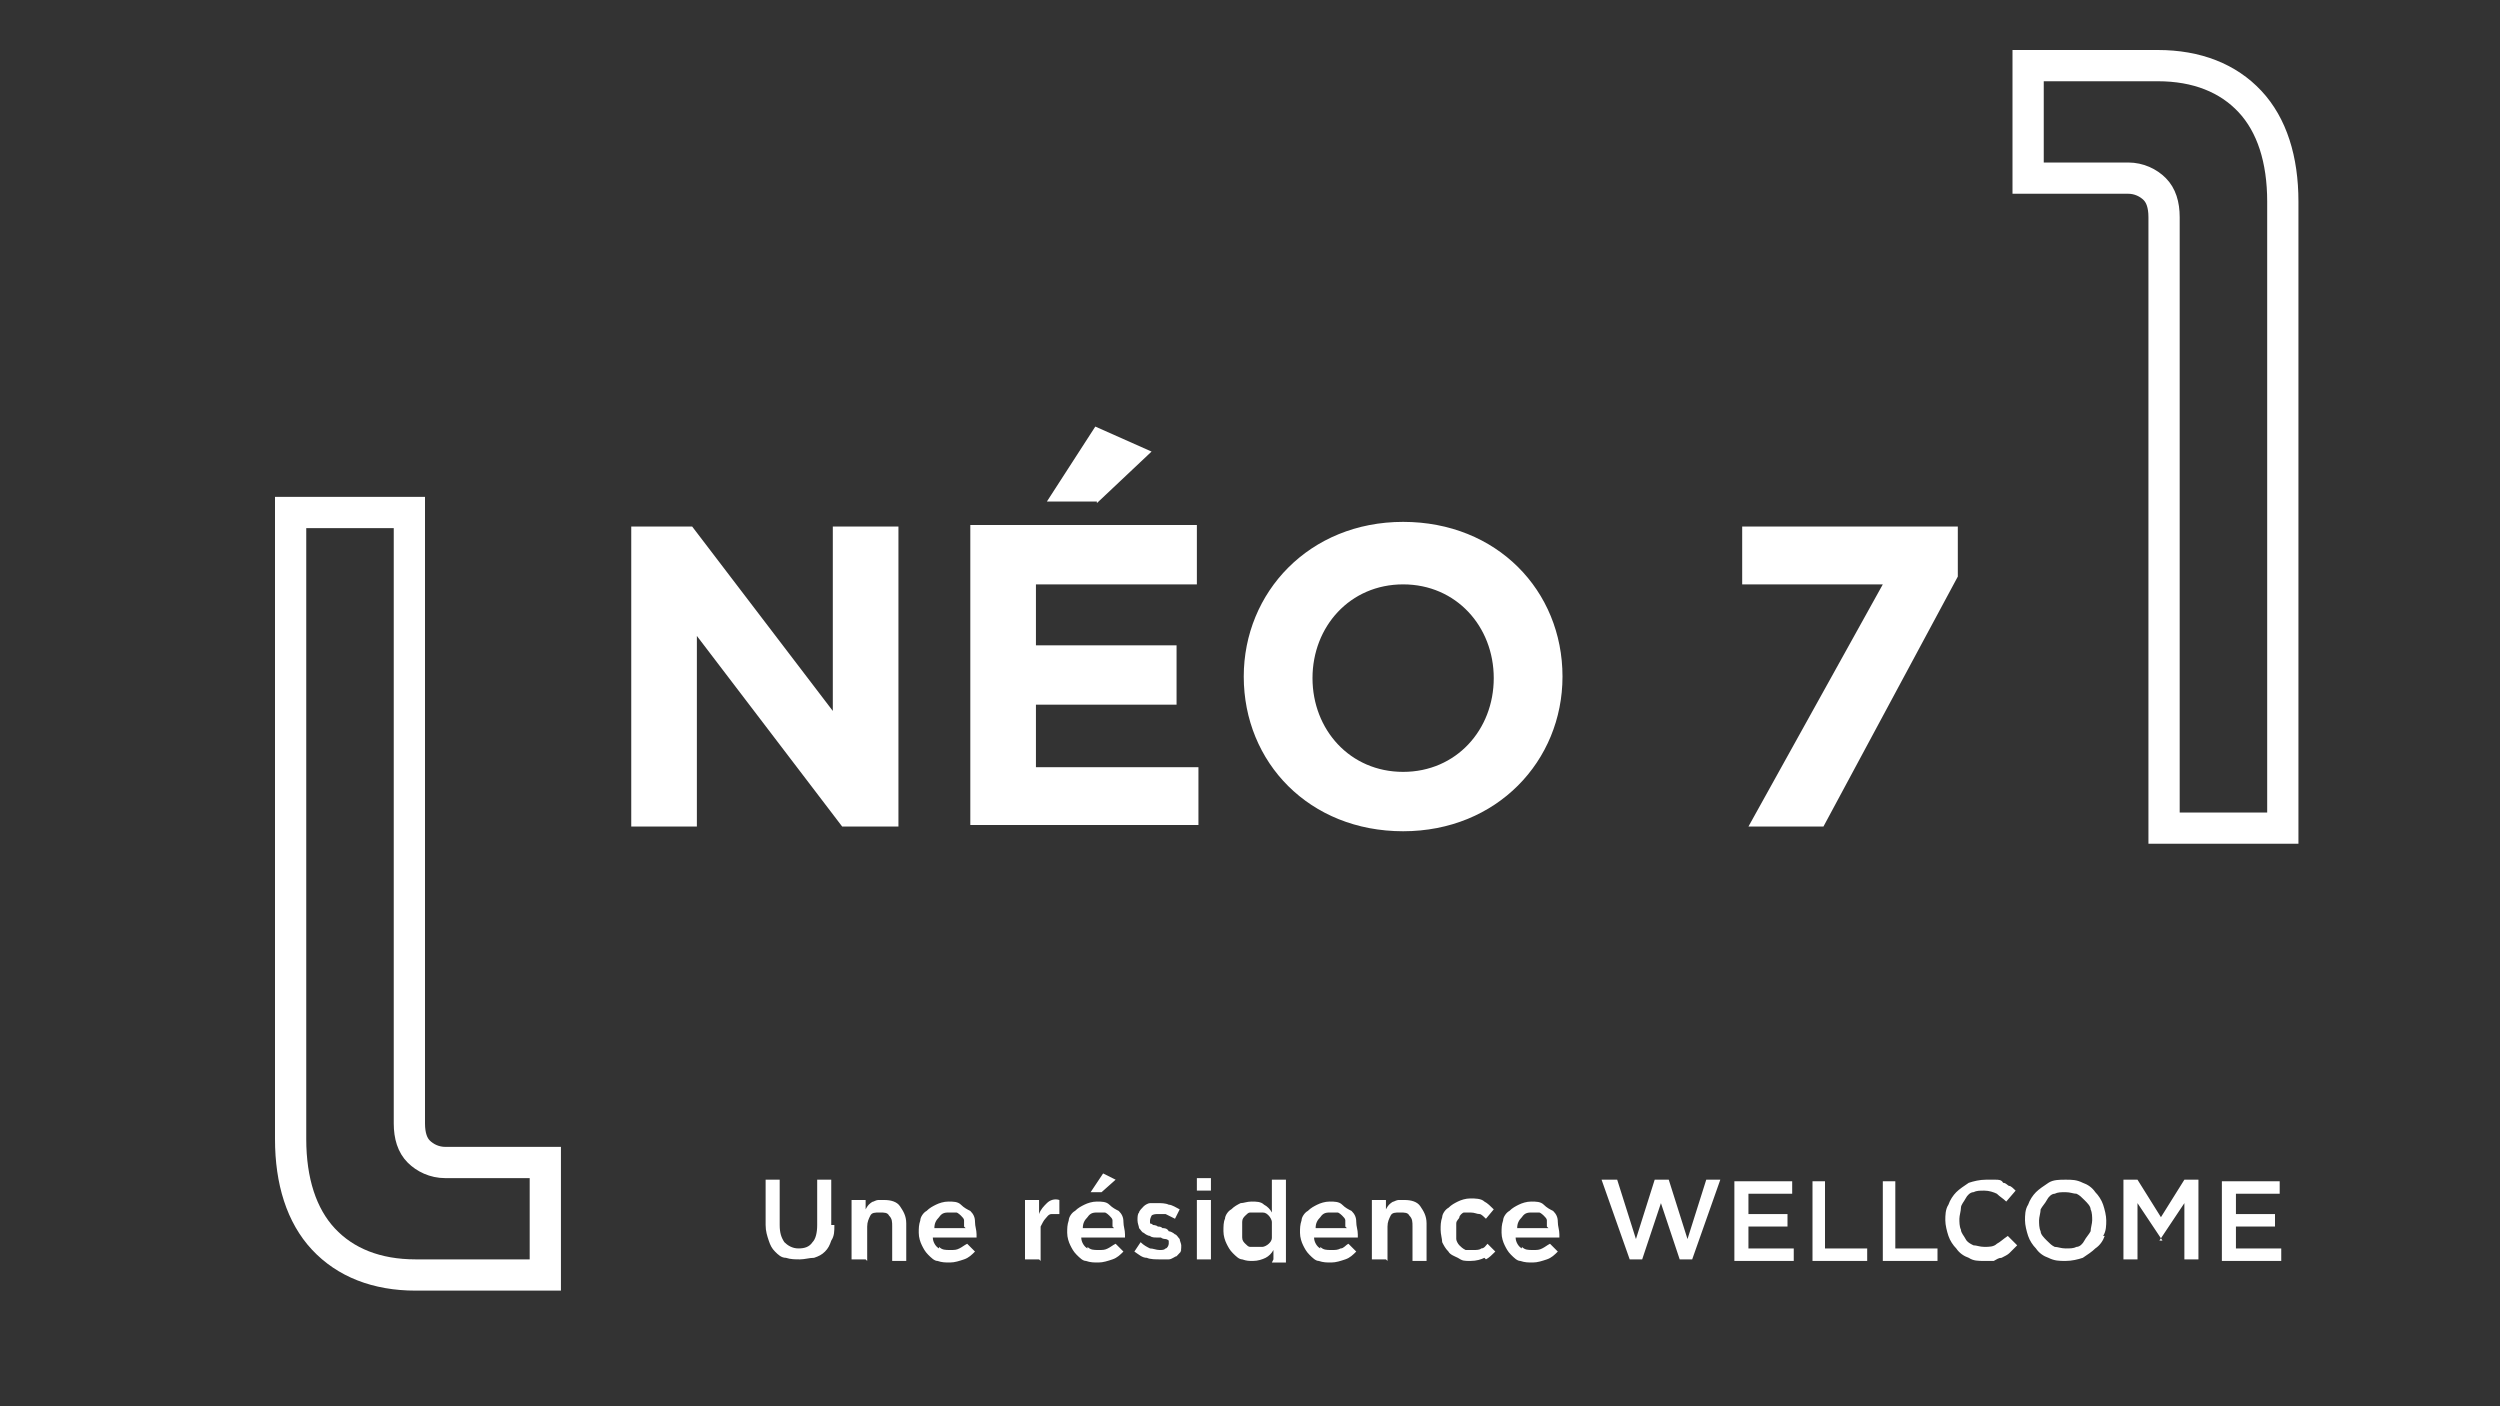 <?xml version="1.0" encoding="UTF-8"?>
<svg xmlns="http://www.w3.org/2000/svg" version="1.1" viewBox="0 0 160 90">
  <rect x="0" y="0" width="160" height="90" fill="#333333" stroke="none"/>
  <defs>
    <style>
      .cls-1 {
        fill: #fff;
      }

      .cls-2 {
        fill: none;
        stroke: #fff;
        stroke-miterlimit: 10;
        stroke-width: 2px;
      }
    </style>
  </defs>
  <!-- Generator: Adobe Illustrator 28.7.7, SVG Export Plug-In . SVG Version: 1.2.0 Build 194)  -->
  <g>
    <g id="Calque_2">
      <g>
        <path class="cls-2" d="M138.5,52.9V13.9c0-.8-.2-1.4-.6-1.8-.4-.4-1-.7-1.7-.7h-6.4v-7.2h8.3c2.5,0,4.5.8,5.9,2.3,1.4,1.5,2.1,3.7,2.1,6.4v40.1h-7.6ZM26.2,32.9v39c0,.8.2,1.4.6,1.8.4.4,1,.7,1.7.7h6.4v7.2h-8.3c-2.5,0-4.5-.8-5.9-2.3-1.4-1.5-2.1-3.7-2.1-6.4v-40.1h7.6Z"/>
        <path class="cls-1" d="M111.5,37.4h9l-8.6,15.5h4.8l8.6-16v-3.2h-13.8v3.6ZM95.6,43.4c0,3.3-2.4,6-5.8,6s-5.8-2.7-5.8-6h0c0-3.3,2.4-6,5.8-6s5.8,2.7,5.8,6h0ZM100,43.3h0c0-5.5-4.2-9.9-10.2-9.9s-10.2,4.5-10.2,9.9h0c0,5.5,4.2,9.9,10.2,9.9s10.2-4.5,10.2-9.9M70.2,32.2l3.5-3.3-3.6-1.6-3.1,4.8h3.2ZM76.7,52.9v-3.8h-10.4v-4h9v-3.8h-9v-3.9h10.3v-3.8h-14.5v19.2h14.6ZM57.5,52.9v-19.2h-4.2v11.8l-9-11.8h-3.9v19.2h4.2v-12.2l9.3,12.2h3.6Z"/>
        <path class="cls-1" d="M146,76.4h-2.9v1.3h2.5v.8h-2.5v1.4h2.9v.8h-3.8v-5.1h3.7v.8ZM138.4,79.4h0l-1.6-2.4v3.6h-.9v-5.1h.9l1.5,2.4,1.5-2.4h.9v5.1h-.9v-3.6l-1.6,2.4ZM133.8,77.4c0-.2-.2-.4-.4-.6-.2-.2-.3-.3-.5-.4-.2,0-.4-.1-.7-.1s-.5,0-.7.1c-.2,0-.4.2-.5.4-.1.2-.3.4-.4.6,0,.2-.1.5-.1.7s0,.5.1.7c0,.2.2.4.4.6.2.2.3.3.5.4.2,0,.4.1.7.1s.5,0,.7-.1c.2,0,.4-.2.5-.4.1-.2.3-.4.4-.6,0-.2.1-.5.1-.7s0-.5-.1-.7M134.7,79.1c-.1.3-.3.6-.6.8-.2.2-.5.4-.8.6-.3.1-.7.2-1.1.2s-.7,0-1.1-.2c-.3-.1-.6-.3-.8-.6-.2-.2-.4-.5-.5-.8-.1-.3-.2-.7-.2-1s0-.7.2-1c.1-.3.3-.6.5-.8.2-.2.5-.4.8-.6s.7-.2,1.1-.2.7,0,1.1.2c.3.1.6.3.8.6.2.2.4.5.5.8.1.3.2.7.2,1s0,.7-.2,1M128.6,80.2c-.1.1-.3.2-.5.3-.2,0-.3.1-.5.2-.2,0-.4,0-.6,0-.4,0-.7,0-1-.2-.3-.1-.6-.3-.8-.6-.2-.2-.4-.5-.5-.8-.1-.3-.2-.7-.2-1s0-.7.2-1c.1-.3.3-.6.5-.8.2-.2.5-.4.8-.6.3-.1.7-.2,1.1-.2s.4,0,.6,0c.2,0,.4,0,.5.2.2,0,.3.2.4.2.1,0,.3.2.4.3l-.6.7c-.2-.2-.4-.3-.6-.5-.2-.1-.5-.2-.8-.2s-.5,0-.7.1c-.2,0-.4.2-.5.4-.1.2-.3.4-.3.6s-.1.5-.1.7,0,.5.1.7c0,.2.2.4.3.6s.3.3.5.4c.2,0,.4.1.7.1s.6,0,.8-.2c.2-.1.4-.3.7-.5l.6.6c-.1.1-.3.3-.4.4M120.4,75.6h.9v4.3h2.7v.8h-3.5v-5.1ZM115.9,75.6h.9v4.3h2.7v.8h-3.5v-5.1ZM114.8,76.4h-2.9v1.3h2.5v.8h-2.5v1.4h2.9v.8h-3.8v-5.1h3.7v.8ZM106,75.5h.8l1.2,3.8,1.2-3.8h.9l-1.8,5.1h-.8l-1.2-3.6-1.2,3.6h-.8l-1.8-5.1h1l1.2,3.8,1.2-3.8ZM99,78.5c0-.1,0-.3,0-.4,0-.1-.1-.2-.2-.3,0,0-.2-.2-.3-.2-.1,0-.2,0-.4,0-.3,0-.5,0-.7.3-.2.2-.3.4-.3.7h2ZM97.4,79.8c.2.2.4.2.7.2s.4,0,.6-.1.3-.2.5-.3l.5.5c-.2.2-.4.4-.7.5-.3.1-.6.2-.9.2s-.5,0-.8-.1c-.2,0-.4-.2-.6-.4-.2-.2-.3-.4-.4-.6-.1-.2-.2-.5-.2-.8s0-.5.1-.8c0-.2.2-.5.4-.6.2-.2.4-.3.6-.4.2-.1.5-.2.8-.2s.6,0,.8.2.4.3.6.4c.2.2.3.4.3.7,0,.3.1.5.1.8s0,0,0,.1c0,0,0,0,0,.1h-2.8c0,.3.2.6.4.7M95,80.5c-.2.1-.5.2-.9.2s-.5,0-.8-.2c-.2-.1-.5-.2-.6-.4-.2-.2-.3-.4-.4-.6,0-.2-.1-.5-.1-.8s0-.5.1-.8c0-.2.2-.5.4-.6.2-.2.4-.3.6-.4.2-.1.5-.2.8-.2s.7,0,.9.2c.2.1.4.3.6.5l-.5.6c-.1-.1-.3-.3-.4-.3-.2,0-.3-.1-.6-.1s-.3,0-.4,0-.3.2-.3.3c0,.1-.2.2-.2.4,0,.1,0,.3,0,.5s0,.3,0,.5c0,.1.1.3.2.4.1.1.2.2.4.3.1,0,.3,0,.5,0s.4,0,.5-.1c.2,0,.3-.2.4-.3l.5.5c-.2.2-.4.4-.6.5M88.7,80.6h-.9v-3.8h.9v.6c0,0,.1-.2.2-.3,0,0,.2-.2.3-.2,0,0,.2-.1.3-.1.1,0,.3,0,.4,0,.4,0,.8.1,1,.4.2.3.4.6.4,1.1v2.4h-.9v-2.2c0-.3,0-.5-.2-.7-.1-.2-.3-.2-.6-.2s-.5,0-.6.2-.2.4-.2.7v2.2ZM86.1,78.5c0-.1,0-.3,0-.4,0-.1-.1-.2-.2-.3,0,0-.2-.2-.3-.2-.1,0-.2,0-.4,0-.3,0-.5,0-.7.3-.2.2-.3.4-.3.7h2ZM84.5,79.8c.2.2.4.2.7.2s.4,0,.6-.1c.2,0,.3-.2.5-.3l.5.5c-.2.2-.4.4-.7.5-.3.1-.6.2-.9.2s-.5,0-.8-.1c-.2,0-.4-.2-.6-.4-.2-.2-.3-.4-.4-.6-.1-.2-.2-.5-.2-.8s0-.5.1-.8c0-.2.2-.5.4-.6.2-.2.4-.3.6-.4.2-.1.5-.2.8-.2s.6,0,.8.2.4.3.6.4c.2.2.3.4.3.7,0,.3.1.5.1.8s0,0,0,.1c0,0,0,0,0,.1h-2.8c0,.3.2.6.4.7M81.4,78.2c0-.1-.1-.3-.2-.4-.1-.1-.2-.2-.4-.2-.1,0-.3,0-.4,0s-.3,0-.4,0c-.1,0-.2.1-.3.2-.1.1-.2.2-.2.4,0,.2,0,.3,0,.5s0,.4,0,.5c0,.2.1.3.2.4.1.1.2.2.3.2.1,0,.3,0,.4,0s.3,0,.4,0c.1,0,.3-.1.4-.2.1-.1.2-.2.2-.4,0-.1,0-.3,0-.5s0-.4,0-.5M81.5,80.6v-.6c-.1.2-.3.4-.5.5-.2.1-.5.2-.8.2s-.4,0-.7-.1c-.2,0-.4-.2-.6-.4-.2-.2-.3-.4-.4-.6-.1-.2-.2-.5-.2-.8s0-.6.1-.8c0-.2.2-.5.4-.6.2-.2.4-.3.6-.4.2,0,.4-.1.7-.1s.6,0,.8.2c.2.1.4.3.5.5v-2.1h.9v5.3h-.9ZM76.6,76.8h.9v3.8h-.9v-3.8ZM76.6,75.4h.9v.8h-.9v-.8ZM75.6,80c0,.1-.2.3-.3.4-.1,0-.3.2-.5.2-.2,0-.4,0-.6,0s-.6,0-.8-.1c-.3,0-.5-.2-.8-.4l.4-.6c.2.2.4.3.6.4.2,0,.4.1.6.1s.3,0,.4-.1c.1,0,.2-.2.2-.3h0c0,0,0-.1,0-.2,0,0-.1-.1-.2-.1,0,0-.2,0-.3-.1-.1,0-.2,0-.3,0-.1,0-.3,0-.4-.1-.1,0-.3-.1-.4-.2-.1,0-.2-.2-.3-.3,0-.1-.1-.3-.1-.5h0c0-.2,0-.4.1-.5,0-.1.2-.3.3-.4.1-.1.3-.2.4-.2.2,0,.3,0,.5,0s.5,0,.7.1c.2,0,.5.2.7.3l-.3.6c-.2-.1-.4-.2-.6-.3-.2,0-.4,0-.5,0s-.3,0-.4.1c0,0-.1.2-.1.3h0c0,0,0,.1,0,.2,0,0,.1,0,.2.1,0,0,.2,0,.3.1.1,0,.2,0,.3.1.1,0,.3,0,.4.2.1,0,.3.1.4.2.1,0,.2.2.3.3,0,.1.1.3.1.4h0c0,.2,0,.4-.1.5M69.8,76.3l.8-1.2.8.4-.9.8h-.7ZM71.2,78.5c0-.1,0-.3,0-.4,0-.1-.1-.2-.2-.3,0,0-.2-.2-.3-.2-.1,0-.2,0-.4,0-.3,0-.5,0-.7.3-.2.2-.3.4-.3.7h2ZM69.6,79.8c.2.2.4.2.7.2s.4,0,.6-.1.3-.2.5-.3l.5.5c-.2.2-.4.4-.7.5-.3.1-.6.2-.9.2s-.5,0-.8-.1c-.2,0-.4-.2-.6-.4-.2-.2-.3-.4-.4-.6-.1-.2-.2-.5-.2-.8s0-.5.1-.8c0-.2.2-.5.4-.6.2-.2.4-.3.6-.4.2-.1.5-.2.8-.2s.6,0,.8.2.4.3.6.4c.2.2.3.4.3.7,0,.3.1.5.1.8s0,0,0,.1c0,0,0,0,0,.1h-2.8c0,.3.2.6.4.7M66.5,80.6h-.9v-3.8h.9v.9c.1-.3.3-.5.5-.7.2-.2.5-.3.8-.2v.9h0c-.2,0-.4,0-.5,0-.2,0-.3.2-.4.3-.1.1-.2.3-.3.5,0,.2,0,.4,0,.7v1.5ZM61.7,78.5c0-.1,0-.3,0-.4,0-.1-.1-.2-.2-.3,0,0-.2-.2-.3-.2-.1,0-.2,0-.4,0-.3,0-.5,0-.7.3-.2.2-.3.4-.3.7h2ZM60.1,79.8c.2.2.4.2.7.2s.4,0,.6-.1.3-.2.5-.3l.5.5c-.2.2-.4.4-.7.5-.3.1-.6.2-.9.2s-.5,0-.8-.1c-.2,0-.4-.2-.6-.4-.2-.2-.3-.4-.4-.6-.1-.2-.2-.5-.2-.8s0-.5.1-.8c0-.2.2-.5.4-.6.2-.2.4-.3.6-.4.2-.1.5-.2.8-.2s.6,0,.8.2.4.3.6.4c.2.2.3.4.3.7,0,.3.1.5.1.8s0,0,0,.1c0,0,0,0,0,.1h-2.8c0,.3.2.6.4.7M55.4,80.6h-.9v-3.8h.9v.6c0,0,.1-.2.2-.3,0,0,.2-.2.3-.2,0,0,.2-.1.3-.1.1,0,.3,0,.4,0,.4,0,.8.1,1,.4.2.3.4.6.4,1.1v2.4h-.9v-2.2c0-.3,0-.5-.2-.7-.1-.2-.3-.2-.6-.2s-.5,0-.6.2-.2.4-.2.7v2.2ZM53.4,78.4c0,.4,0,.7-.2,1-.1.3-.2.5-.4.7-.2.2-.4.3-.7.4-.3,0-.6.1-.9.1s-.6,0-.9-.1c-.3,0-.5-.2-.7-.4-.2-.2-.3-.4-.4-.7-.1-.3-.2-.6-.2-1v-2.9h.9v2.9c0,.5.1.8.3,1.1.2.2.5.4.9.4s.7-.1.9-.4c.2-.2.3-.6.3-1.1v-2.9h.9v2.9Z"/>
      </g>
    </g>
  </g>
</svg>